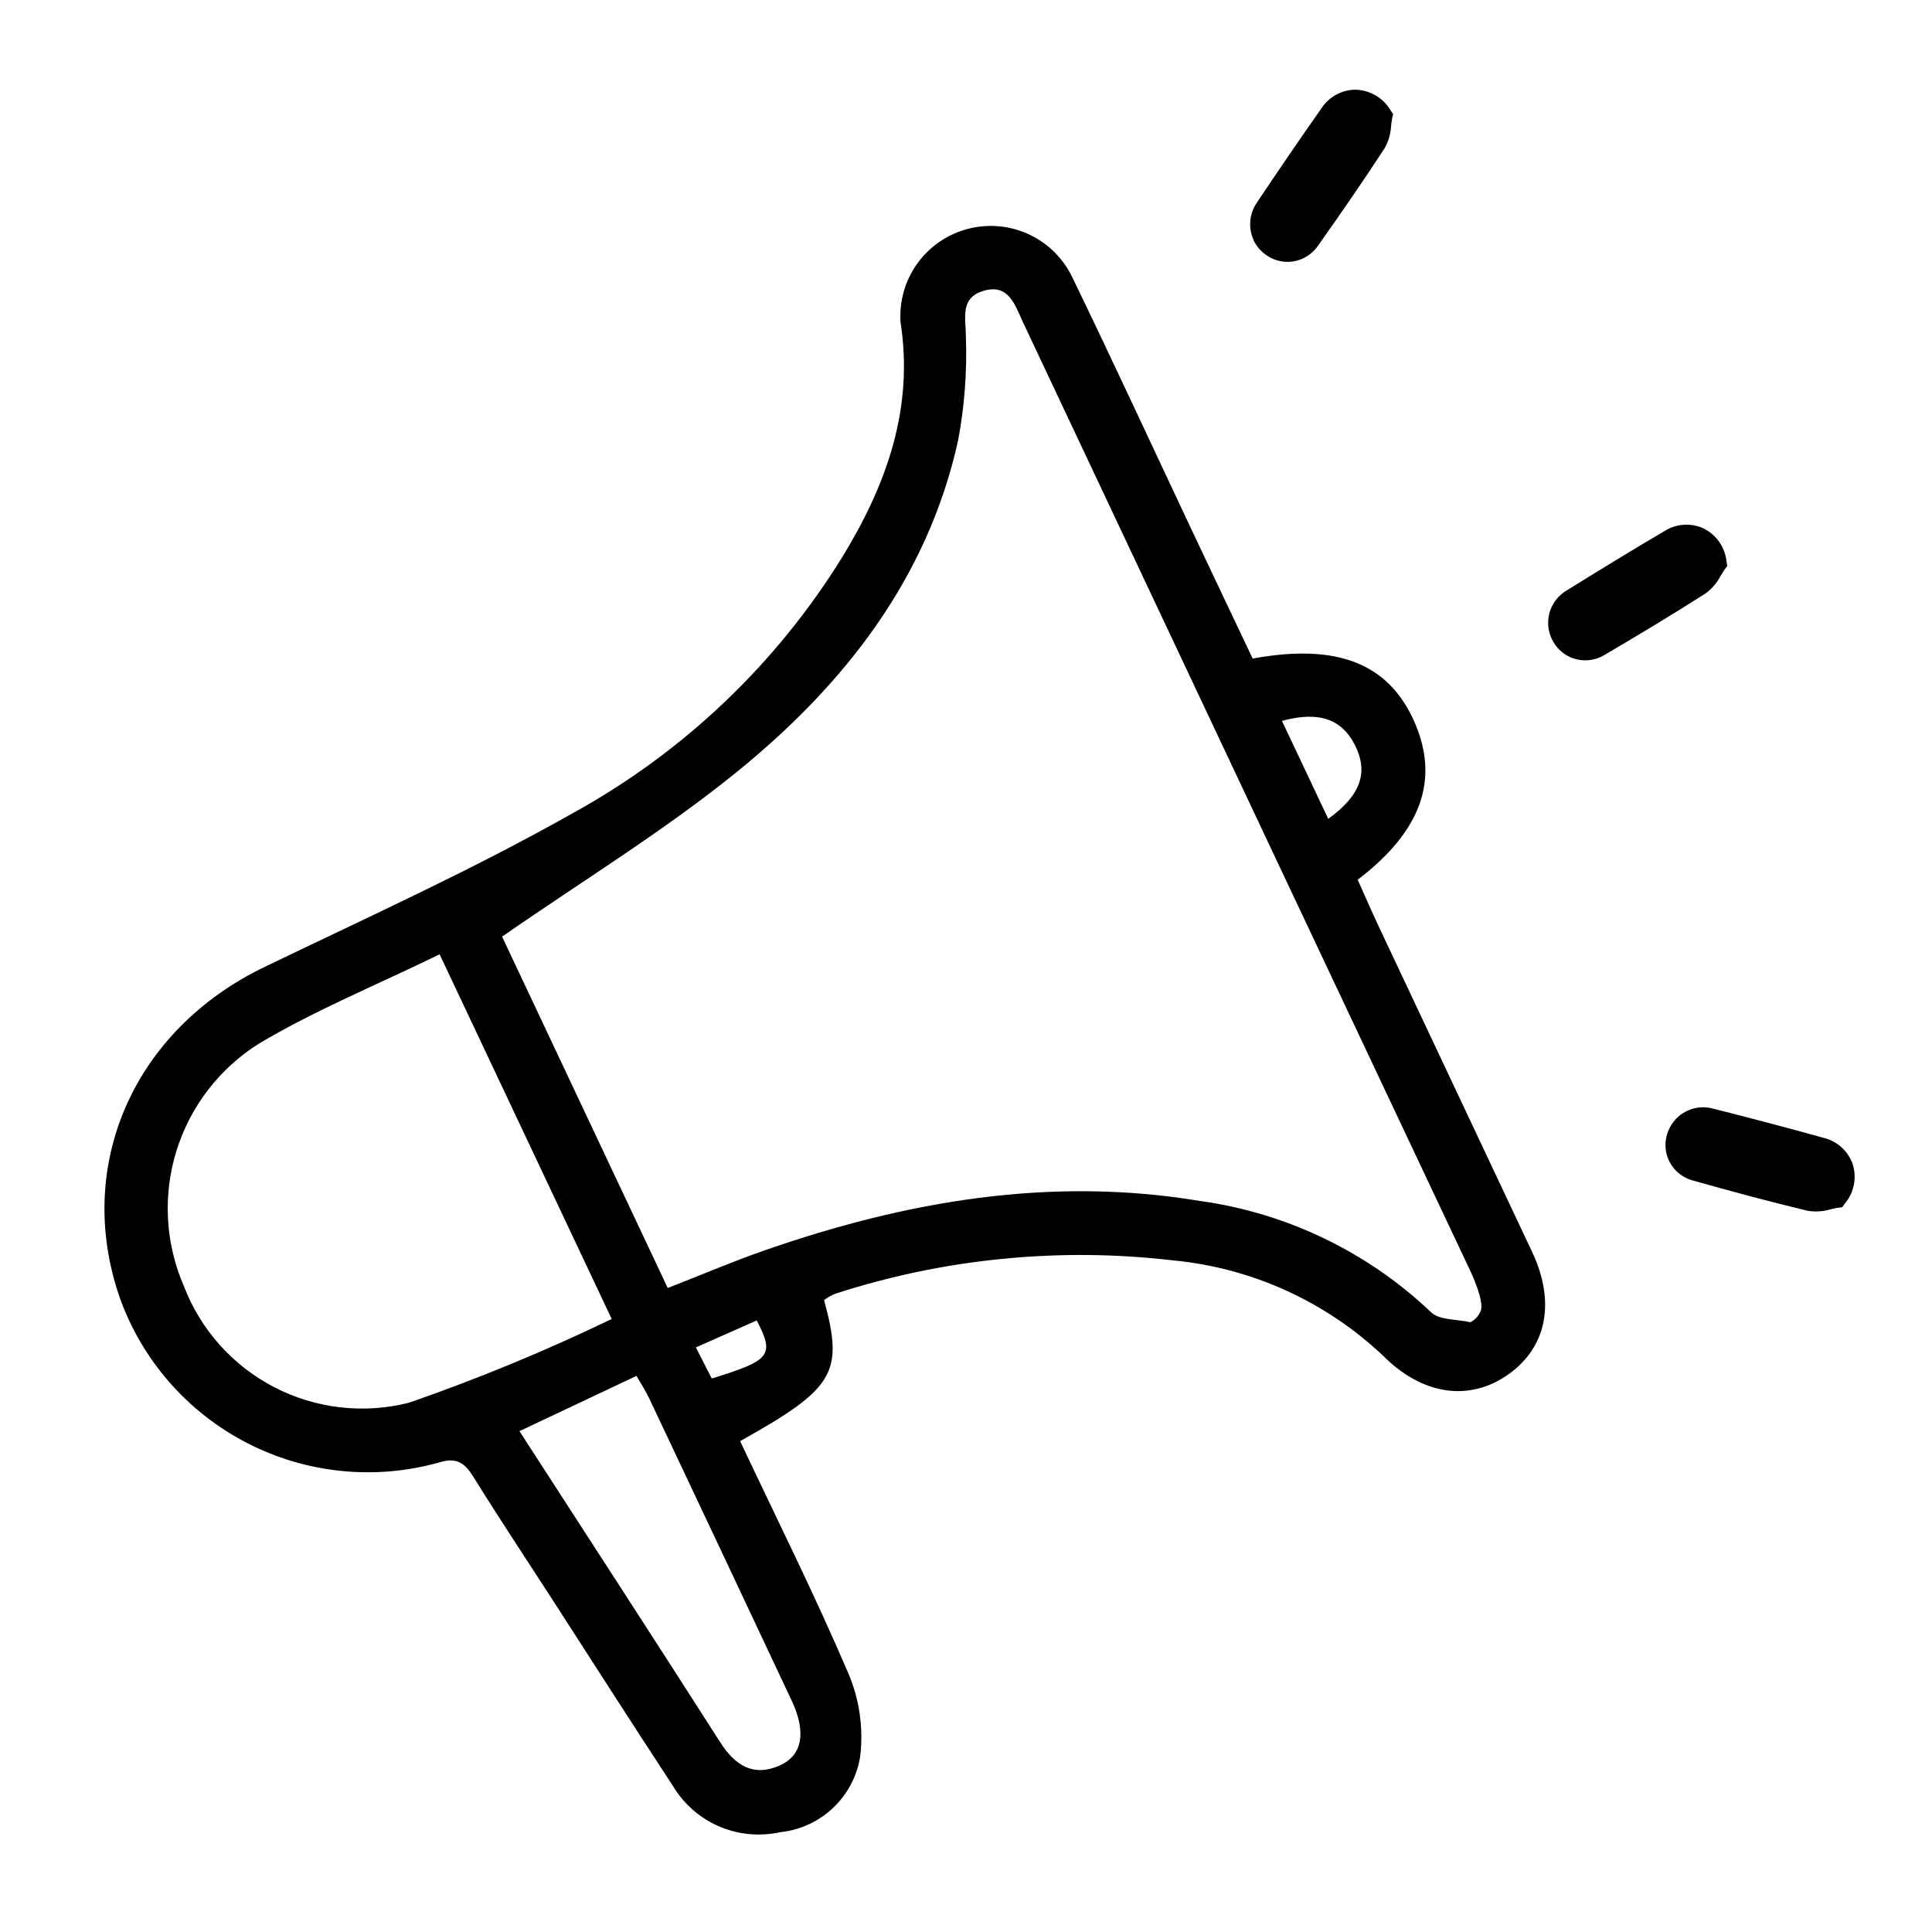 <?xml version="1.0" encoding="UTF-8"?> <svg xmlns="http://www.w3.org/2000/svg" xmlns:xlink="http://www.w3.org/1999/xlink" width="512" zoomAndPan="magnify" viewBox="0 0 384 384" height="512" preserveAspectRatio="xMidYMid meet" version="1.0"><defs><clipPath id="7db43dc62f"><path d="M 20 17.828 L 369 17.828 L 369 365 L 20 365 Z M 20 17.828 " clip-rule="nonzero"></path></clipPath></defs><g clip-path="url(#7db43dc62f)"><path fill="#000000" d="M 273.957 183.977 C 272.523 180.918 271.18 177.812 269.848 174.852 C 282.609 165.137 286.176 154.82 281.062 143.34 C 275.949 131.859 265.727 127.812 248.977 130.898 C 244.977 122.457 240.922 113.938 236.895 105.402 C 228.984 88.645 221.227 71.82 213.145 55.148 C 212.699 54.215 212.18 53.324 211.582 52.48 C 210.98 51.633 210.312 50.848 209.578 50.117 C 208.844 49.387 208.051 48.727 207.199 48.133 C 206.348 47.539 205.453 47.023 204.512 46.586 C 203.574 46.148 202.602 45.797 201.602 45.523 C 200.602 45.254 199.582 45.074 198.551 44.98 C 197.52 44.883 196.484 44.879 195.449 44.965 C 194.418 45.047 193.398 45.219 192.395 45.48 C 191.391 45.742 190.418 46.086 189.473 46.516 C 188.527 46.945 187.629 47.449 186.773 48.035 C 185.918 48.621 185.117 49.273 184.375 49.996 C 183.633 50.719 182.957 51.5 182.348 52.34 C 181.742 53.18 181.211 54.062 180.758 54.996 C 180.305 55.926 179.934 56.891 179.648 57.883 C 179.363 58.879 179.164 59.891 179.055 60.922 C 178.941 61.949 178.922 62.98 178.988 64.016 C 181.672 81.273 176.145 96.43 167.441 110.668 C 164.172 115.961 160.578 121.027 156.656 125.859 C 152.734 130.695 148.52 135.258 144.008 139.547 C 139.5 143.84 134.734 147.828 129.711 151.508 C 124.688 155.188 119.449 158.531 113.996 161.539 C 94.148 172.77 73.246 182.223 52.656 192.152 C 26.582 204.684 14.742 231.594 23.754 257.781 C 24.301 259.332 24.922 260.848 25.613 262.34 C 26.305 263.828 27.062 265.285 27.895 266.703 C 28.723 268.121 29.617 269.496 30.574 270.832 C 31.535 272.164 32.555 273.449 33.633 274.688 C 34.715 275.926 35.852 277.113 37.043 278.242 C 38.234 279.375 39.477 280.449 40.773 281.461 C 42.066 282.477 43.402 283.43 44.789 284.316 C 46.172 285.203 47.594 286.027 49.055 286.781 C 50.516 287.535 52.008 288.219 53.535 288.832 C 55.059 289.449 56.609 289.988 58.188 290.457 C 59.766 290.926 61.359 291.32 62.973 291.637 C 64.586 291.953 66.215 292.195 67.852 292.359 C 69.488 292.527 71.129 292.613 72.773 292.625 C 74.418 292.637 76.059 292.57 77.699 292.426 C 79.336 292.281 80.965 292.062 82.582 291.762 C 84.203 291.465 85.801 291.094 87.383 290.645 C 90.738 289.617 92.391 290.781 94.094 293.535 C 99.086 301.609 104.352 309.508 109.504 317.484 C 117.582 329.984 125.586 342.535 133.754 354.977 C 134.285 355.863 134.879 356.703 135.539 357.496 C 136.203 358.289 136.922 359.027 137.699 359.707 C 138.473 360.391 139.301 361.004 140.172 361.559 C 141.047 362.109 141.957 362.59 142.906 363 C 143.855 363.41 144.832 363.746 145.832 364 C 146.836 364.258 147.852 364.438 148.879 364.535 C 149.91 364.633 150.938 364.652 151.973 364.59 C 153.004 364.527 154.023 364.387 155.035 364.164 C 156.012 364.062 156.977 363.887 157.922 363.629 C 158.871 363.371 159.793 363.039 160.688 362.629 C 161.578 362.223 162.434 361.742 163.25 361.195 C 164.066 360.648 164.828 360.039 165.543 359.363 C 166.258 358.691 166.914 357.965 167.512 357.184 C 168.105 356.402 168.633 355.582 169.094 354.715 C 169.555 353.848 169.941 352.949 170.254 352.02 C 170.566 351.09 170.801 350.141 170.957 349.172 C 171.305 346.332 171.277 343.496 170.871 340.668 C 170.469 337.836 169.699 335.105 168.566 332.477 C 161.902 316.902 154.312 301.727 147.105 286.438 C 165.914 275.93 167.719 272.871 163.793 258.406 C 164.449 257.906 165.16 257.496 165.922 257.176 C 176.75 253.656 187.832 251.336 199.164 250.215 C 210.496 249.09 221.816 249.188 233.125 250.508 C 237.008 250.875 240.832 251.559 244.598 252.562 C 248.363 253.562 252.023 254.867 255.57 256.477 C 259.121 258.086 262.512 259.977 265.75 262.148 C 268.984 264.316 272.016 266.742 274.848 269.414 C 282.676 277.301 292.035 278.672 299.812 273.16 C 307.43 267.758 309.207 258.809 304.547 248.883 C 294.355 227.238 284.156 205.605 273.957 183.977 Z M 269.281 148.043 C 272.02 153.445 270.543 158.039 264 162.754 L 254.797 143.285 C 262.145 141.277 266.668 142.934 269.281 148.043 Z M 81.309 278.797 C 80.195 279.082 79.07 279.312 77.934 279.492 C 76.797 279.672 75.656 279.801 74.508 279.879 C 73.363 279.957 72.215 279.98 71.062 279.953 C 69.914 279.926 68.77 279.848 67.625 279.715 C 66.484 279.586 65.348 279.402 64.223 279.168 C 63.098 278.934 61.984 278.648 60.887 278.312 C 59.785 277.977 58.703 277.594 57.637 277.16 C 56.574 276.723 55.531 276.242 54.512 275.715 C 53.488 275.188 52.496 274.613 51.527 273.992 C 50.559 273.375 49.621 272.715 48.711 272.012 C 47.805 271.305 46.93 270.562 46.09 269.777 C 45.246 268.996 44.445 268.176 43.68 267.32 C 42.914 266.461 42.188 265.574 41.504 264.652 C 40.82 263.73 40.176 262.777 39.578 261.797 C 38.98 260.816 38.43 259.812 37.922 258.781 C 37.418 257.75 36.957 256.699 36.547 255.625 C 36.09 254.574 35.68 253.504 35.316 252.418 C 34.957 251.332 34.641 250.23 34.379 249.113 C 34.113 248 33.898 246.875 33.734 245.738 C 33.57 244.605 33.457 243.465 33.395 242.324 C 33.332 241.18 33.316 240.035 33.355 238.887 C 33.395 237.742 33.484 236.602 33.625 235.465 C 33.766 234.328 33.957 233.199 34.195 232.078 C 34.438 230.957 34.727 229.848 35.066 228.754 C 35.406 227.66 35.793 226.582 36.23 225.52 C 36.664 224.461 37.145 223.422 37.672 222.402 C 38.199 221.387 38.773 220.395 39.387 219.426 C 40.004 218.457 40.66 217.52 41.359 216.613 C 42.062 215.703 42.801 214.828 43.578 213.984 C 44.355 213.141 45.168 212.332 46.016 211.562 C 46.867 210.789 47.746 210.059 48.66 209.363 C 49.574 208.672 50.52 208.02 51.492 207.41 C 62.703 200.734 74.945 195.75 87.375 189.676 C 98.836 213.988 110 237.621 121.582 262.16 C 108.477 268.48 95.055 274.023 81.309 278.797 Z M 157.348 338.004 C 160.281 344.238 159.539 348.875 154.973 350.902 C 149.68 353.246 146.066 350.852 143.133 346.262 C 130.051 325.793 116.797 305.418 103.246 284.453 L 126.508 273.469 C 127.438 275.094 128.352 276.473 129.051 277.969 C 138.504 297.965 147.938 317.977 157.348 338.004 Z M 141.469 273.988 C 140.566 272.188 139.609 270.387 138.309 267.809 L 150.406 262.449 C 154.008 269.375 153.16 270.387 141.469 273.988 Z M 294.289 260.59 C 293.875 261.578 293.195 262.316 292.242 262.805 C 289.586 262.184 286.078 262.43 284.41 260.797 C 281.277 257.82 277.93 255.102 274.375 252.645 C 270.816 250.188 267.09 248.023 263.191 246.148 C 259.293 244.27 255.273 242.707 251.133 241.461 C 246.992 240.211 242.777 239.289 238.492 238.699 C 208.727 233.746 180.039 238.75 151.949 248.527 C 145.684 250.711 139.57 253.324 132.719 256.004 C 121.34 231.855 110.266 208.359 99.793 186.164 C 115.902 174.965 132.172 165.066 146.789 153.152 C 167.883 135.961 184.348 114.953 190.418 87.609 C 191.691 80.832 192.215 74 191.988 67.105 C 191.988 63.344 190.711 59.332 195.316 57.859 C 200.535 56.191 201.742 60.711 203.379 64.164 C 220.281 100.023 237.18 135.871 254.066 171.707 C 266.648 198.387 279.234 225.066 291.828 251.742 C 292.281 252.734 292.609 253.363 293.129 254.664 C 294.832 258.961 294.445 260.195 294.289 260.602 Z M 249.188 47.762 C 248.906 47.156 248.707 46.527 248.59 45.871 C 248.477 45.215 248.449 44.555 248.508 43.891 C 248.566 43.227 248.711 42.582 248.941 41.953 C 249.172 41.328 249.48 40.742 249.863 40.199 C 254.086 33.895 258.371 27.594 262.715 21.43 C 263.086 20.871 263.523 20.371 264.023 19.918 C 264.52 19.469 265.066 19.09 265.66 18.773 C 266.254 18.461 266.875 18.223 267.527 18.062 C 268.184 17.902 268.844 17.824 269.516 17.828 C 270.215 17.855 270.898 17.969 271.57 18.164 C 272.242 18.363 272.875 18.641 273.477 19 C 274.078 19.359 274.625 19.785 275.117 20.281 C 275.609 20.777 276.031 21.328 276.387 21.93 L 276.895 22.688 L 276.68 23.586 C 276.609 24.07 276.539 24.555 276.488 25.078 C 276.398 26.621 275.98 28.074 275.227 29.426 C 270.941 36.016 266.387 42.582 262.066 48.691 C 261.293 49.844 260.281 50.727 259.035 51.336 C 258.441 51.617 257.82 51.816 257.176 51.93 C 256.527 52.043 255.879 52.07 255.227 52.012 C 254.57 51.949 253.938 51.805 253.324 51.574 C 252.707 51.34 252.137 51.035 251.605 50.648 C 250.547 49.895 249.734 48.938 249.168 47.77 Z M 366.668 239.234 L 366.125 239.965 L 365.227 240.062 C 364.746 240.156 364.27 240.258 363.758 240.383 C 362.273 240.809 360.773 240.898 359.25 240.645 C 351.582 238.805 343.871 236.719 336.66 234.688 C 335.312 234.348 334.145 233.691 333.152 232.719 C 332.691 232.258 332.297 231.742 331.977 231.172 C 331.652 230.602 331.41 230 331.25 229.367 C 331.09 228.734 331.016 228.09 331.027 227.438 C 331.043 226.785 331.141 226.145 331.324 225.516 C 331.457 225.047 331.637 224.59 331.859 224.156 C 332.082 223.719 332.344 223.309 332.648 222.922 C 332.949 222.535 333.289 222.184 333.66 221.867 C 334.035 221.547 334.434 221.27 334.863 221.031 C 335.293 220.789 335.738 220.594 336.207 220.441 C 336.672 220.293 337.148 220.188 337.637 220.129 C 338.125 220.07 338.613 220.062 339.102 220.102 C 339.59 220.141 340.07 220.227 340.543 220.359 C 347.914 222.227 355.285 224.156 362.559 226.188 C 363.211 226.352 363.836 226.594 364.43 226.914 C 365.02 227.234 365.566 227.621 366.062 228.078 C 366.559 228.531 366.988 229.039 367.359 229.605 C 367.727 230.168 368.023 230.766 368.242 231.402 C 368.453 232.066 368.574 232.75 368.613 233.445 C 368.648 234.145 368.598 234.836 368.461 235.52 C 368.324 236.203 368.102 236.859 367.801 237.488 C 367.496 238.117 367.117 238.699 366.668 239.234 Z M 339.02 117.93 C 332.391 122.172 325.531 126.281 319.07 130.086 C 317.891 130.816 316.605 131.203 315.215 131.246 C 314.559 131.258 313.91 131.184 313.273 131.02 C 312.637 130.859 312.035 130.617 311.465 130.293 C 310.895 129.969 310.375 129.574 309.91 129.109 C 309.449 128.645 309.055 128.129 308.73 127.559 C 308.48 127.137 308.273 126.691 308.113 126.227 C 307.953 125.762 307.84 125.285 307.773 124.797 C 307.707 124.309 307.688 123.82 307.719 123.332 C 307.746 122.84 307.824 122.355 307.949 121.883 C 308.078 121.406 308.246 120.945 308.465 120.504 C 308.68 120.062 308.938 119.648 309.238 119.258 C 309.535 118.867 309.871 118.508 310.242 118.184 C 310.609 117.859 311.008 117.574 311.434 117.328 C 317.895 113.316 324.395 109.344 330.898 105.512 C 331.469 105.156 332.074 104.875 332.715 104.672 C 333.359 104.465 334.016 104.344 334.688 104.301 C 335.359 104.258 336.027 104.301 336.691 104.422 C 337.352 104.547 337.988 104.75 338.602 105.031 C 339.227 105.344 339.805 105.727 340.332 106.184 C 340.863 106.645 341.328 107.16 341.727 107.73 C 342.125 108.305 342.445 108.922 342.688 109.574 C 342.934 110.23 343.09 110.906 343.164 111.602 L 343.316 112.5 L 342.746 113.234 C 342.484 113.645 342.223 114.055 341.961 114.508 C 341.242 115.871 340.262 117.012 339.02 117.93 Z M 339.02 117.93 " fill-opacity="1" fill-rule="nonzero"></path></g></svg> 